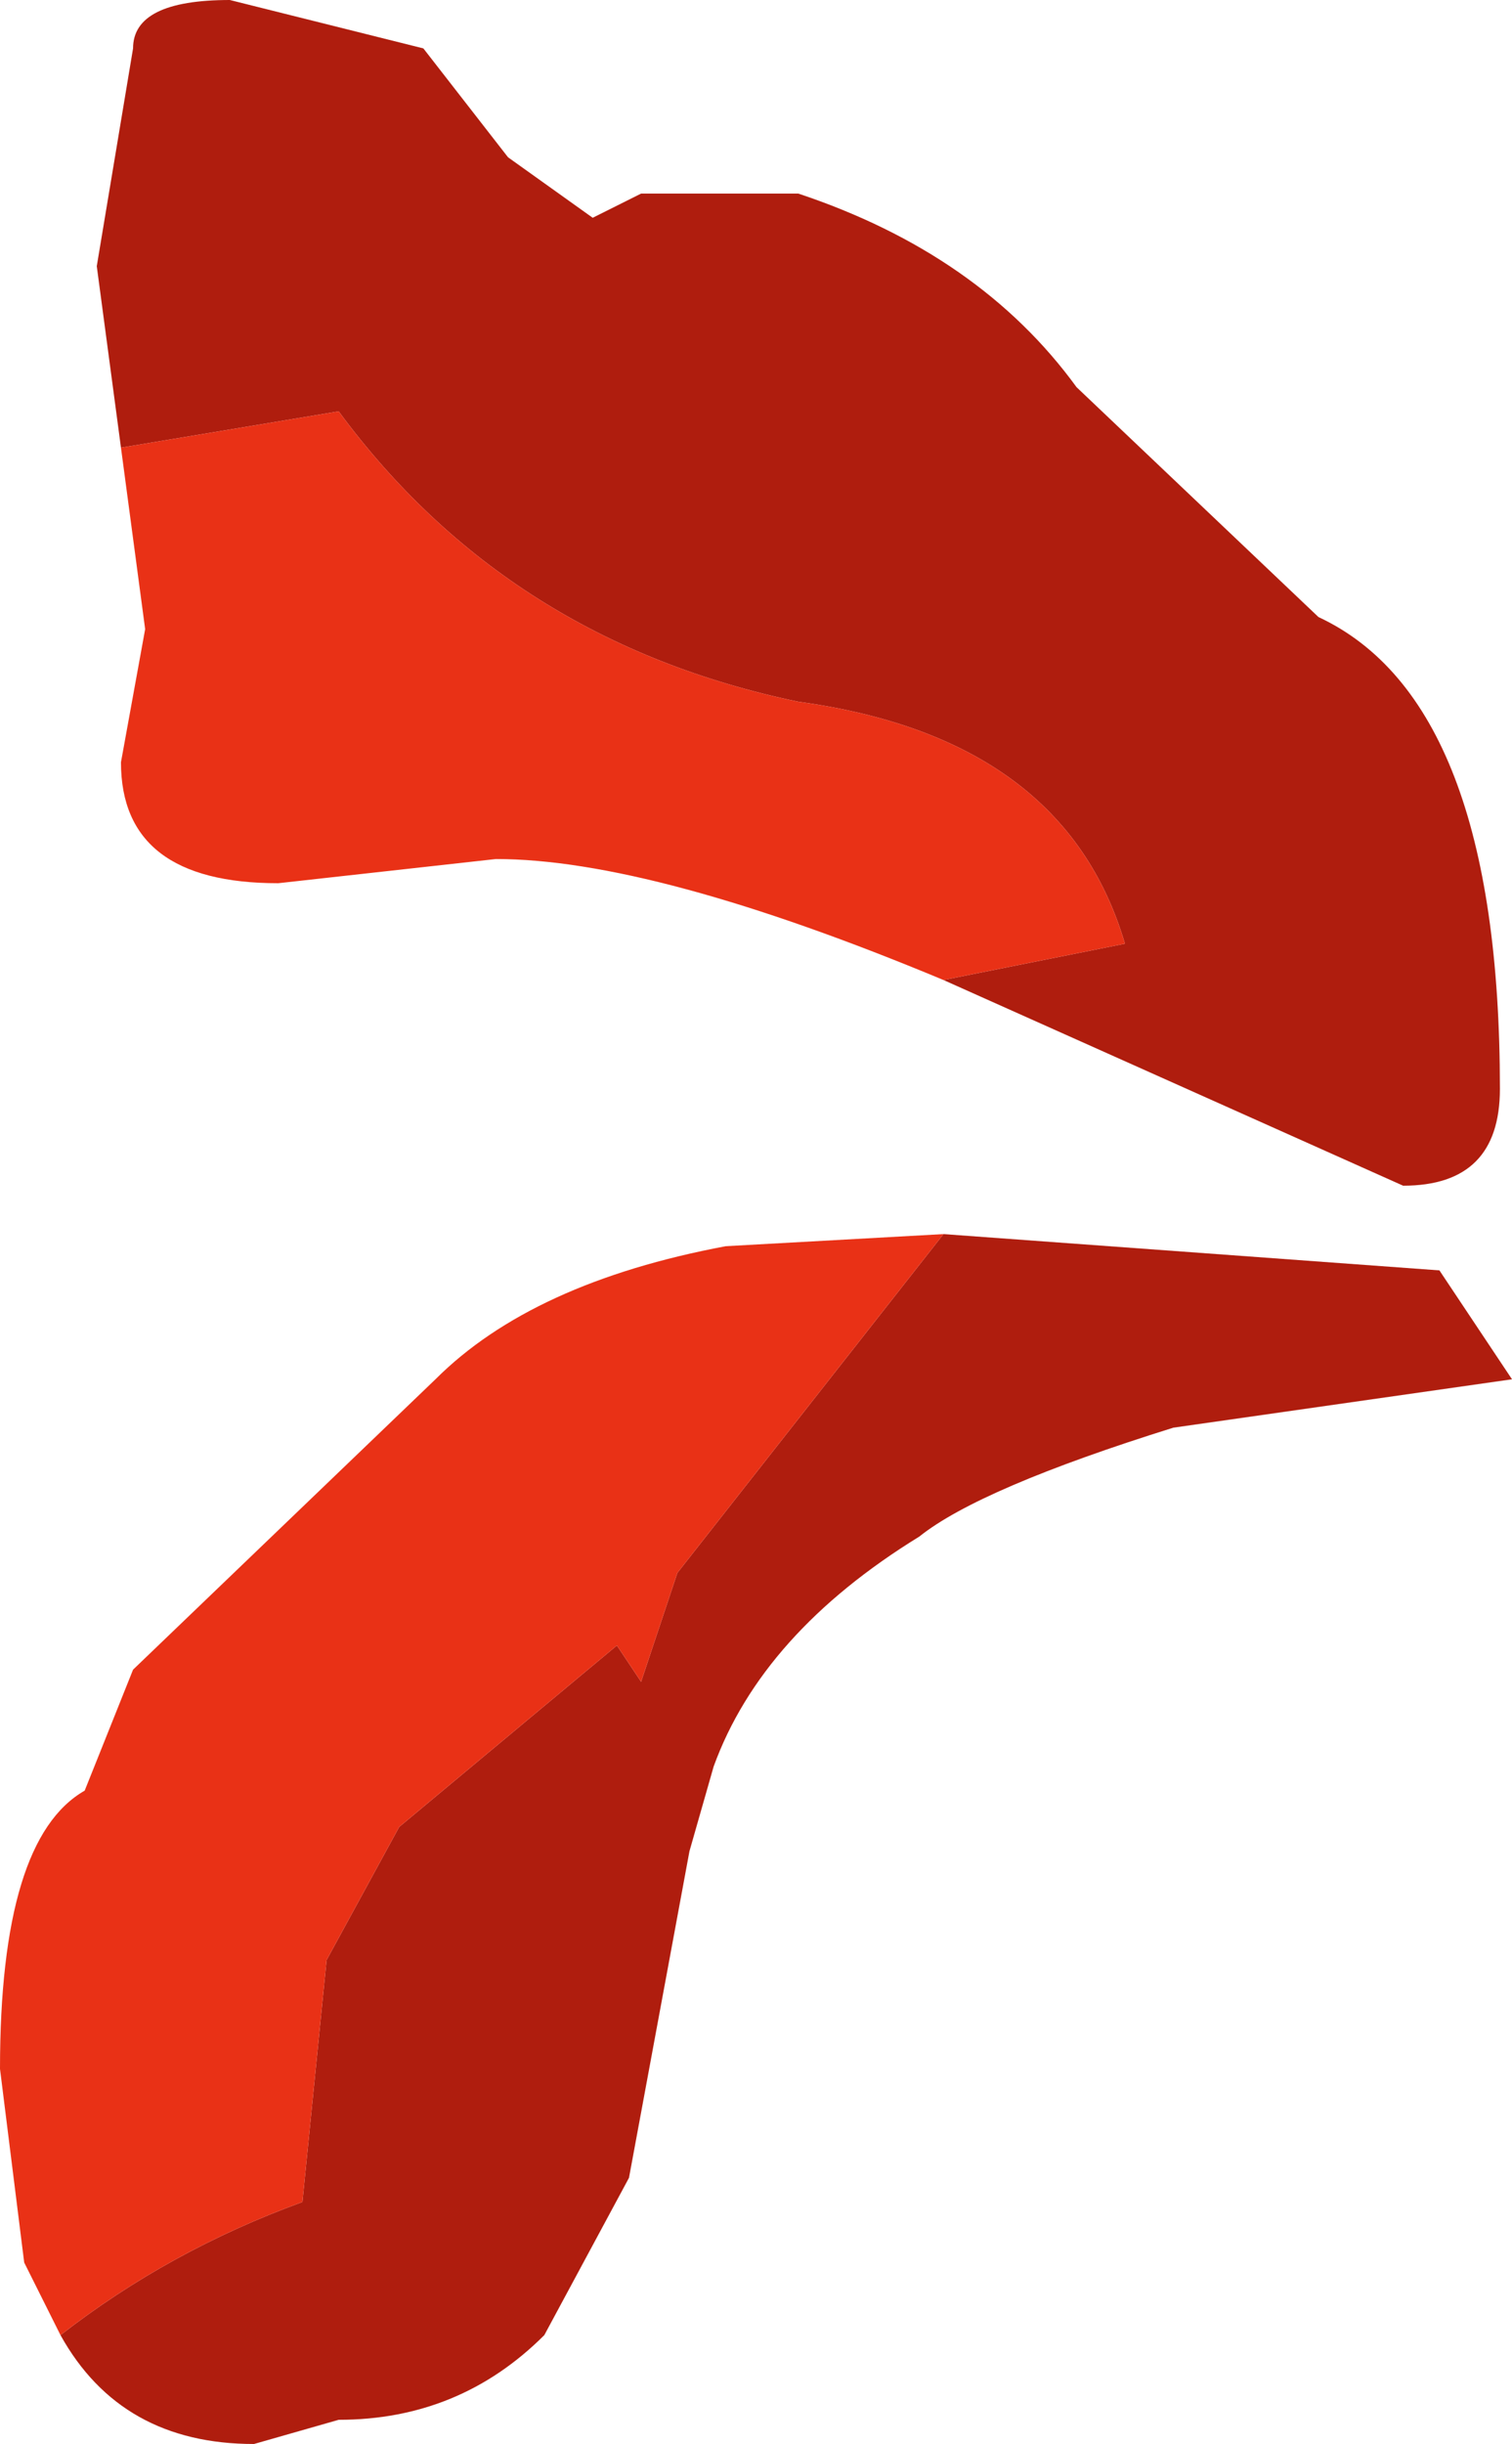 <?xml version="1.0" encoding="UTF-8" standalone="no"?>
<svg xmlns:xlink="http://www.w3.org/1999/xlink" height="10.1px" width="6.25px" xmlns="http://www.w3.org/2000/svg">
  <g transform="matrix(1.0, 0.0, 0.0, 1.0, -14.3, -22.05)">
    <path d="M18.2 27.15 L20.25 27.3 20.55 27.75 19.15 27.95 Q18.35 28.2 18.1 28.4 17.45 28.8 17.25 29.35 L17.15 29.7 16.9 31.05 16.55 31.7 Q16.2 32.05 15.7 32.05 L15.35 32.15 Q14.8 32.15 14.55 31.7 15.0 31.35 15.55 31.15 L15.65 30.15 15.95 29.6 16.85 28.85 16.95 29.0 17.1 28.55 18.2 27.15" fill="#af1d0e" fill-rule="evenodd" stroke="none"/>
    <path d="M14.55 31.7 L14.4 31.4 14.3 30.6 Q14.3 29.65 14.65 29.45 L14.85 28.95 16.1 27.75 Q16.5 27.35 17.3 27.2 L18.2 27.15 17.1 28.55 16.95 29.0 16.85 28.85 15.95 29.6 15.65 30.15 15.55 31.15 Q15.0 31.35 14.55 31.7" fill="#e93116" fill-rule="evenodd" stroke="none"/>
    <path d="M14.8 23.9 L14.7 23.15 14.85 22.25 Q14.85 22.05 15.25 22.05 L16.05 22.25 16.4 22.7 16.75 22.95 16.95 22.85 17.6 22.85 Q18.35 23.1 18.75 23.65 L19.75 24.6 Q20.5 24.95 20.5 26.55 20.5 26.95 20.1 26.95 L18.2 26.1 18.95 25.95 Q18.7 25.1 17.6 24.95 16.4 24.7 15.7 23.75 L14.8 23.9" fill="#af1d0e" fill-rule="evenodd" stroke="none"/>
    <path d="M18.2 26.1 Q17.0 25.6 16.35 25.6 L15.45 25.7 Q14.8 25.7 14.8 25.2 L14.9 24.65 14.8 23.9 15.7 23.75 Q16.4 24.7 17.6 24.95 18.7 25.1 18.95 25.95 L18.2 26.1" fill="#e93116" fill-rule="evenodd" stroke="none"/>
  </g>
</svg>
